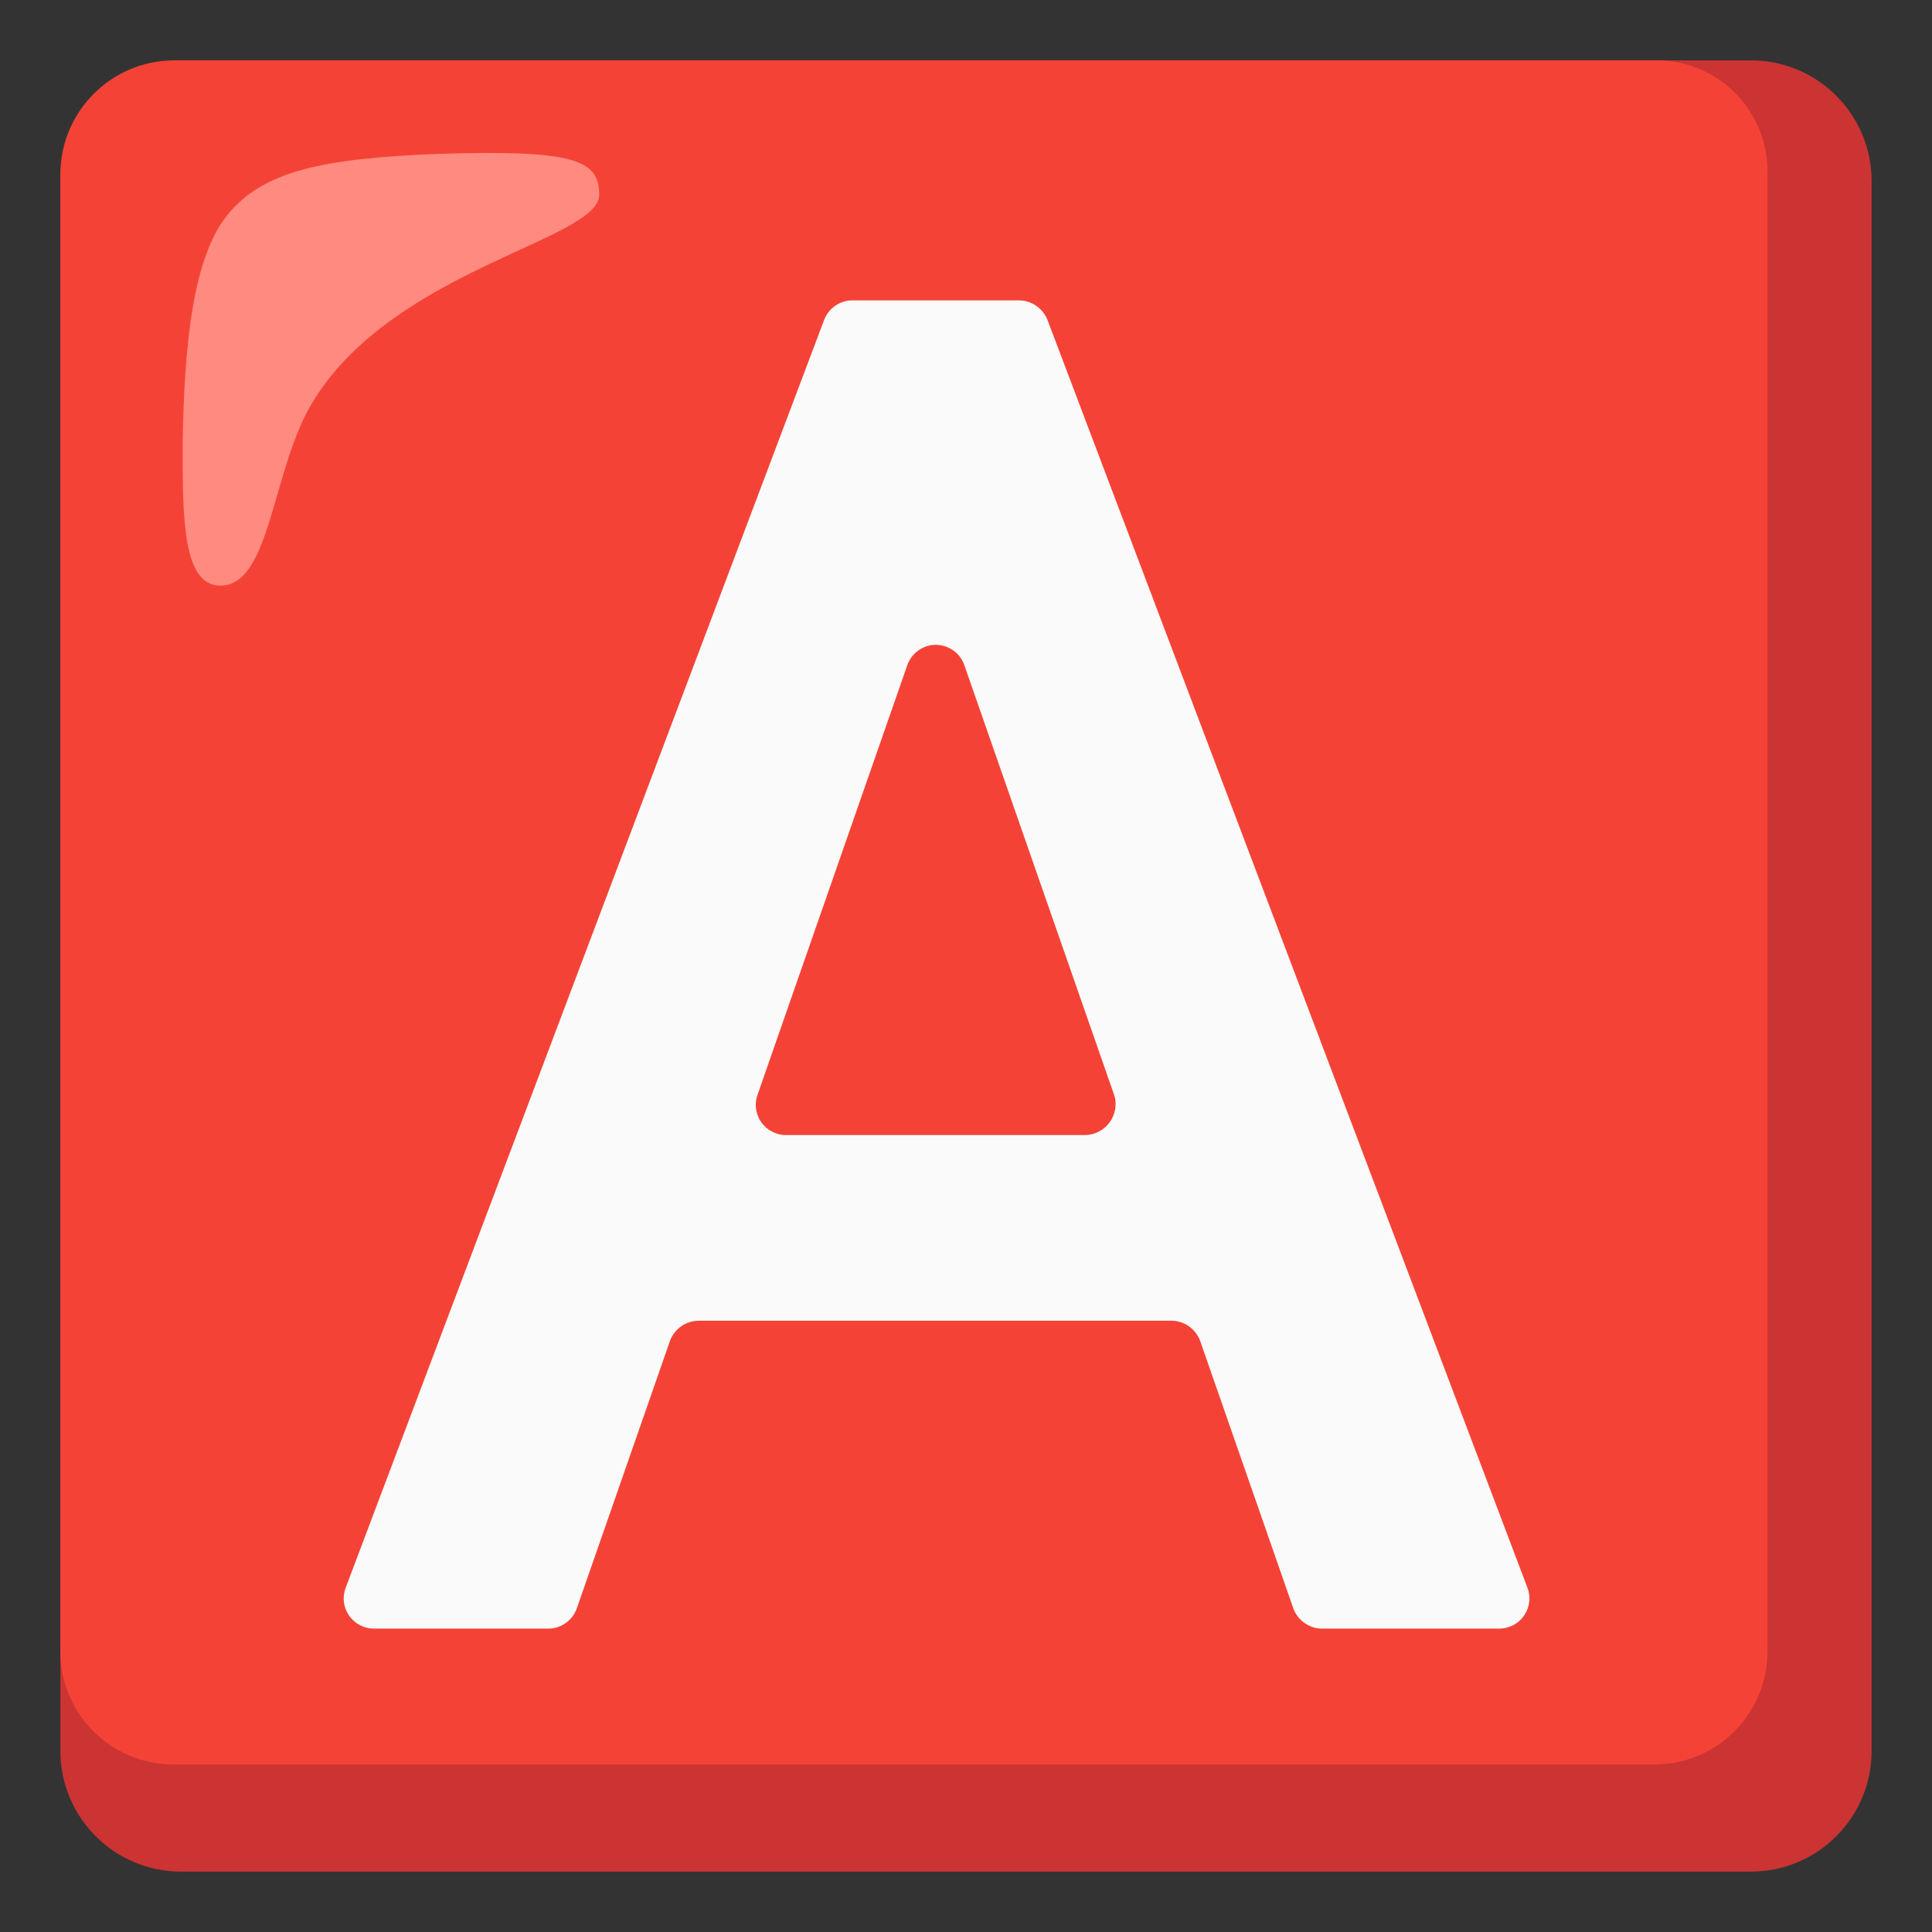 <?xml version="1.0" encoding="utf-8"?>
<!-- Generator: Adobe Illustrator 25.2.3, SVG Export Plug-In . SVG Version: 6.00 Build 0)  -->
<svg version="1.1" id="Layer_2" xmlns="http://www.w3.org/2000/svg" xmlns:xlink="http://www.w3.org/1999/xlink" x="0px" y="0px"
	 viewBox="0 0 128 128" style="enable-background:new 0 0 128 128;" xml:space="preserve">
<rect x="0" y="0" width="128" height="128" fill="#333333" stroke="none"/>
<g>
	<path style="fill:#CC3333;" d="M116,4H12c-4.42,0-8,3.58-8,8v104c0,4.42,3.58,8,8,8h104c4.42,0,8-3.58,8-8V12
		C124,7.58,120.42,4,116,4z"/>
	<path style="fill:#F44336;" d="M109.7,4H11.5C7.37,4.03,4.03,7.37,4,11.5v97.9c-0.01,4.14,3.34,7.49,7.48,7.5c0.01,0,0.01,0,0.02,0
		h98.1c4.14,0.01,7.49-3.34,7.5-7.48c0-0.01,0-0.01,0-0.02V11.5c0.09-4.05-3.13-7.41-7.18-7.5C109.85,4,109.77,4,109.7,4z"/>
	<path style="fill:#FF8A80;" d="M39.7,12.9c0-2.3-1.6-3-10.8-2.7c-7.7,0.3-11.5,1.2-13.8,4s-2.9,8.5-3,15.3c0,4.8,0,9.3,2.5,9.3
		c3.4,0,3.4-7.9,6.2-12.3C26.2,17.8,39.7,15.9,39.7,12.9z"/>
	<path style="fill:#FAFAFA;" d="M77.6,87.5H46.3c-0.84,0-1.59,0.52-1.9,1.3l-6.2,17.8c-0.3,0.79-1.06,1.31-1.9,1.3H24.8
		c-1.1,0.01-2.01-0.87-2.03-1.97c0-0.25,0.04-0.49,0.13-0.73l31.7-84c0.3-0.79,1.06-1.31,1.9-1.3h11c0.84,0,1.59,0.52,1.9,1.3
		l31.8,84c0.39,1.03-0.14,2.19-1.17,2.57c-0.23,0.09-0.48,0.13-0.73,0.13H87.6c-0.84,0-1.59-0.52-1.9-1.3l-6.2-17.8
		C79.19,88.02,78.44,87.5,77.6,87.5z M52,75.2h19.9c1.13-0.02,2.03-0.96,2.01-2.09c0-0.21-0.04-0.41-0.11-0.61l-9.9-28.4
		c-0.34-1.05-1.48-1.62-2.52-1.28c-0.6,0.2-1.08,0.67-1.28,1.28l-9.9,28.4c-0.39,1.03,0.14,2.19,1.17,2.57
		C51.57,75.15,51.79,75.19,52,75.2z"/>
</g>
</svg>
